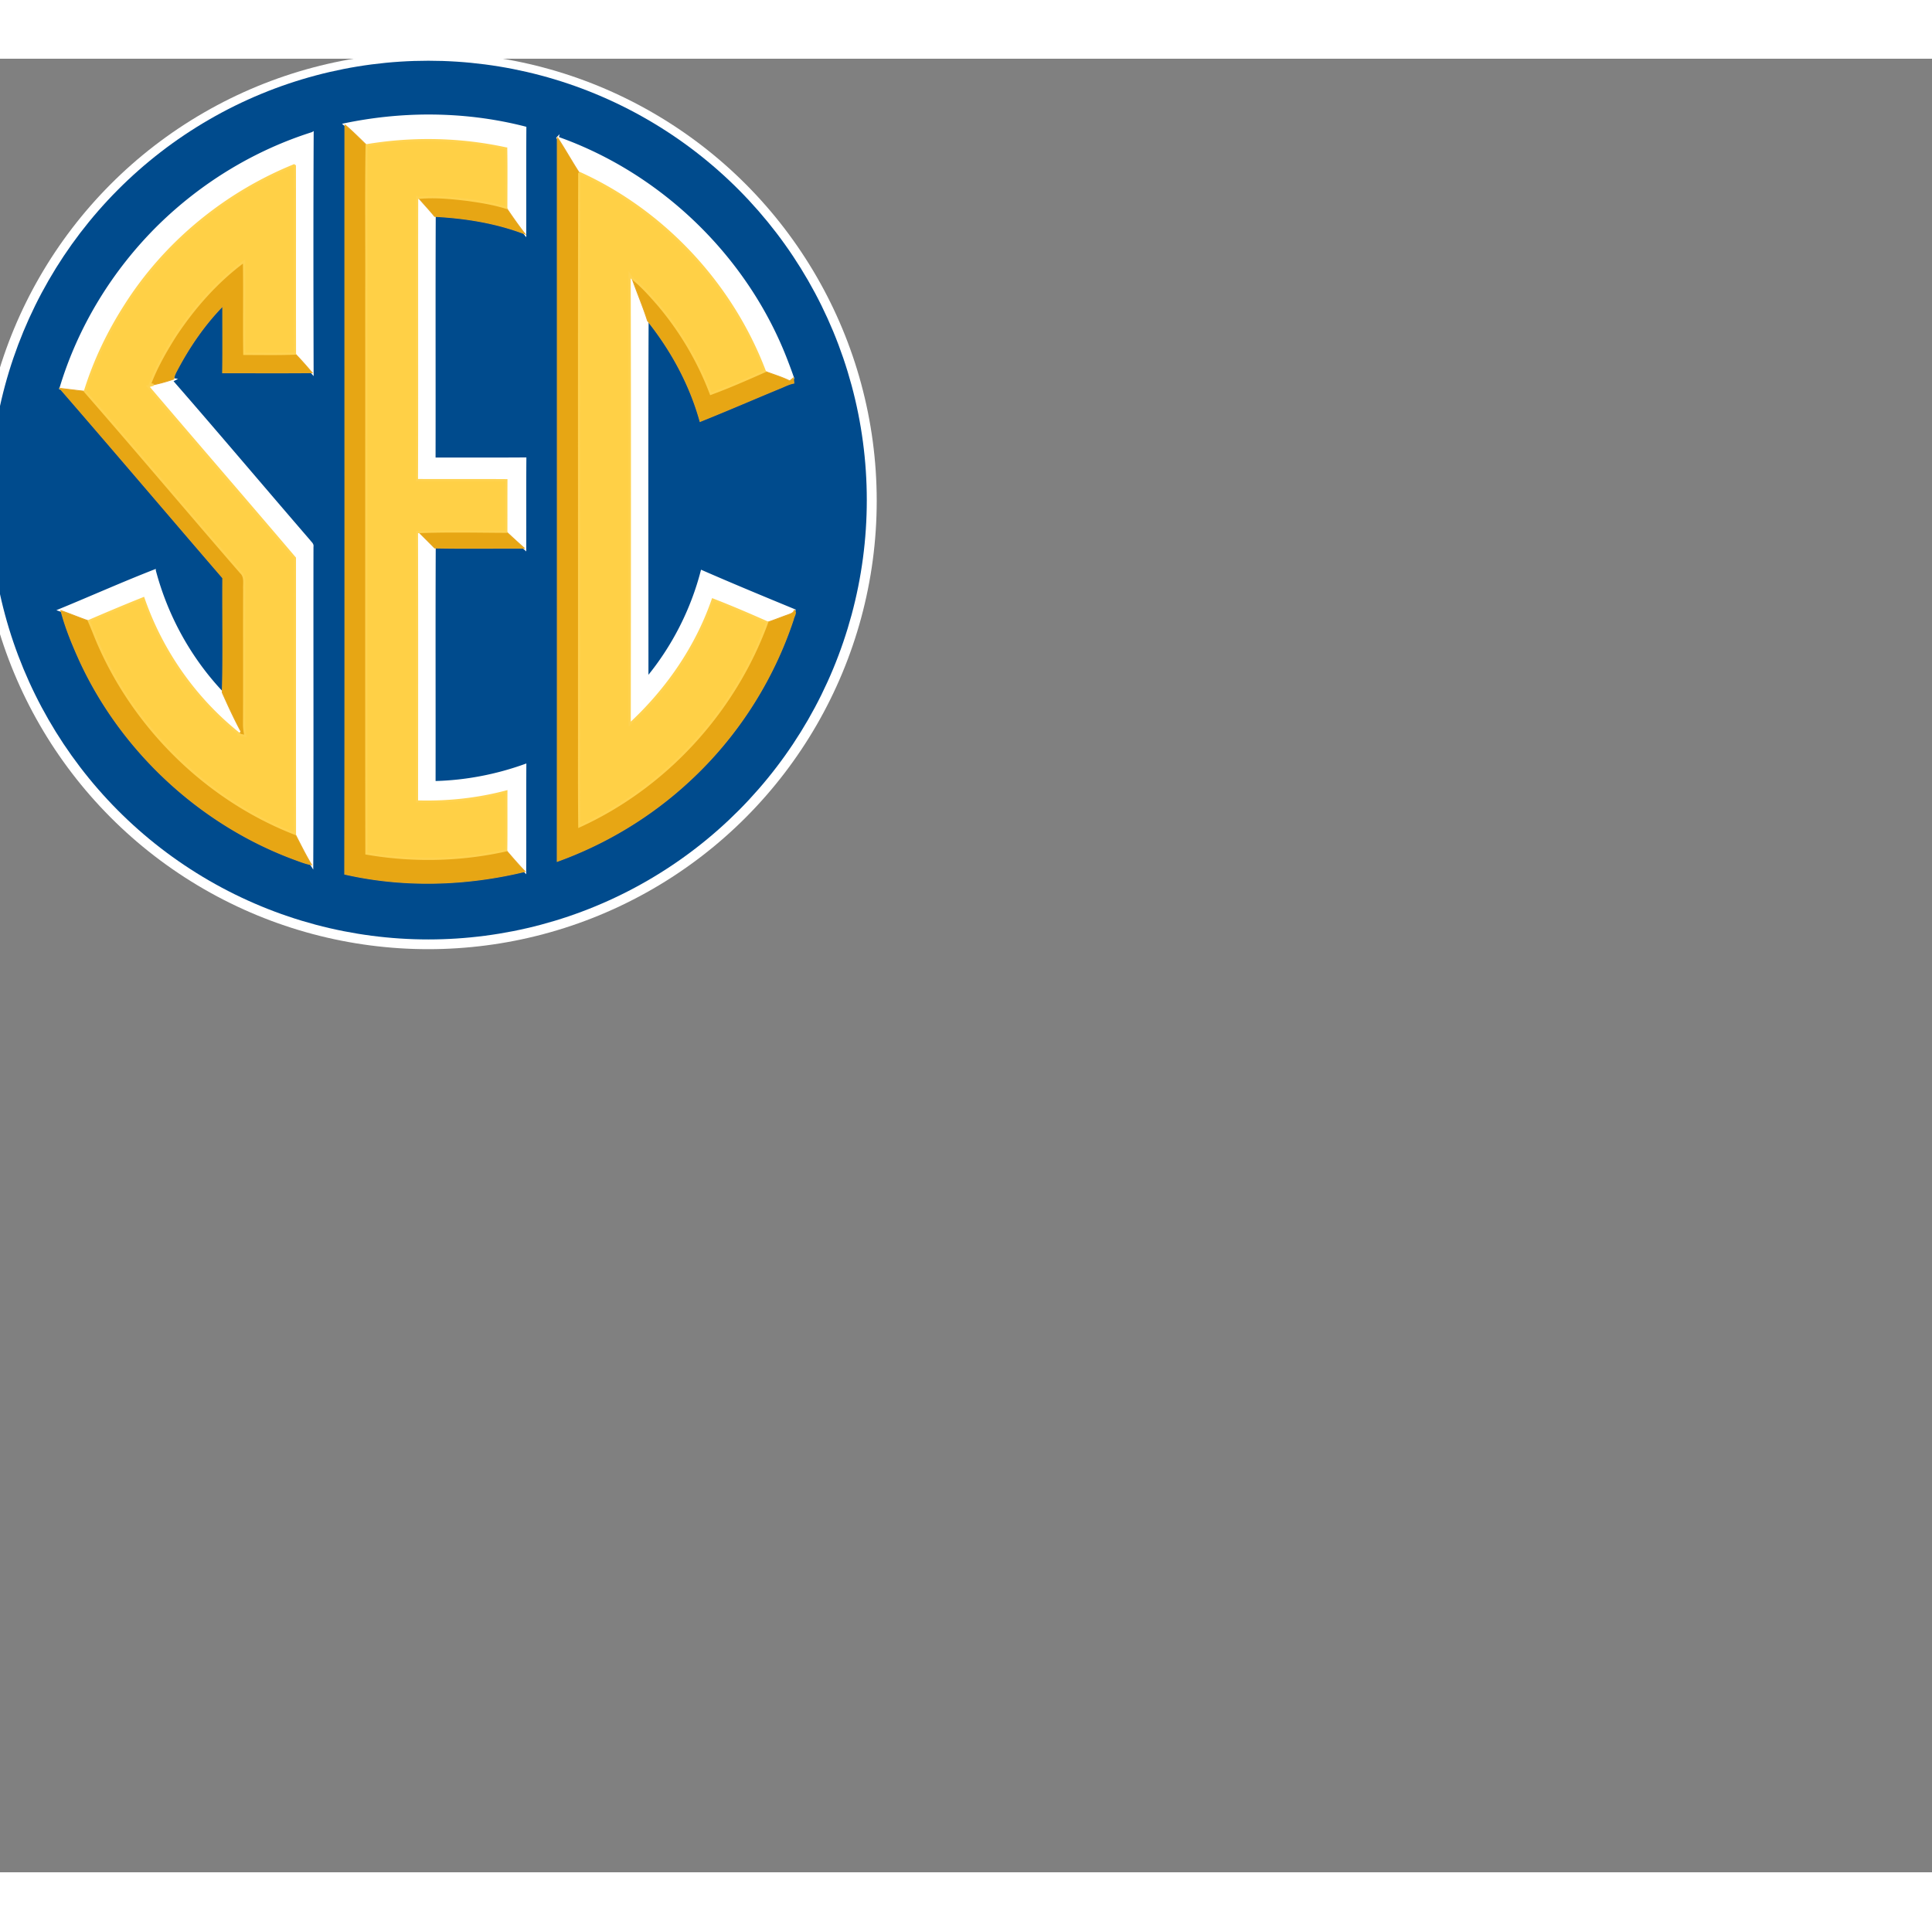 <svg height="2499" viewBox="3.64 1.721 261.021 245.049" width="2500" xmlns="http://www.w3.org/2000/svg"><rect x="3.64" y="1.721" width="261.021" height="245.049" fill="#808080" stroke="none"/><g transform="matrix(.5 0 0 .5 -.922 -1.346)"><ellipse cx="124.83" cy="125.61" fill="#fff" rx="121.19" ry="121.16"/><ellipse cx="124.86" cy="125.41" fill="#004b8d" rx="118.48" ry="118.73"/><path d="m125.14 21.513c-7.7-.01-15.406.798-22.944 2.37l.116.1c2.06 1.746 3.955 3.666 5.895 5.541 12.47-2.085 25.33-1.82 37.69.87.095 5.336.03 10.675.03 16.015 1.63 2.42 3.295 4.815 5.095 7.11.025-9.585-.03-19.17.03-28.755-8.466-2.18-17.187-3.24-25.914-3.25zm-31.56 4.725c-15.498 4.89-29.748 13.566-41.358 24.92-12.384 12.161-21.76 27.426-26.74 44.068 2.2.27 4.395.54 6.6.785 2.525-8.18 6.26-15.96 10.87-23.16 10.79-17.06 27.14-30.449 45.844-37.984.04 16.985-.015 33.965.03 50.948 1.61 1.665 3.135 3.41 4.64 5.17l.1.115c-.06-21.62-.09-43.243.016-64.863zm66.22 1.264-.002.002c2.04 3.105 3.834 6.36 5.86 9.47 22.894 10.37 41.236 30.136 50.136 53.62 2.24.87 4.57 1.53 6.73 2.61.295-.24.596-.485.89-.73a167.281 167.281 0 0 0 -1.685-4.58c-10.6-27.826-33.857-50.475-61.93-60.388zm-37.967 16.05v.001c-.07 25.48.035 50.965-.055 76.45 8.06.06 16.114-.02 24.174.04-.025 4.645-.004 9.285-.014 13.925 1.61 1.5 3.23 2.99 4.875 4.455l.21.189c.025-8.145-.03-16.284.03-24.429-8.18.065-16.36.01-24.536.03.045-21.82-.044-43.641.046-65.46-1.39-1.73-2.92-3.335-4.365-5.02l-.365-.18zm57.424 20.917c.105 40.5.064 81.002.019 121.507 10-9.24 17.996-20.775 22.45-33.685 4.95 1.915 9.835 4.01 14.685 6.164 1.91-.625 3.775-1.388 5.67-2.053.65-.26 1.47-.47 1.69-1.23-8.364-3.45-16.73-6.91-25.02-10.536-2.72 10.52-7.8 20.445-14.71 28.83 0-32.175-.09-64.348.045-96.522-1.245-3.915-2.875-7.691-4.22-11.566-.21-.304-.41-.603-.61-.908zm-123.323 28.293a41.378 41.378 0 0 1 -5.35 1.485c-.5.13-1 .27-1.495.415 13.19 15.51 26.536 30.89 39.72 46.405.006 24.83-.015 49.663.01 74.495 1.45 2.82 2.85 5.68 4.485 8.4l.165.261c.125-28.74.01-57.485.06-86.226.145-.675-.494-1.084-.824-1.56-12.416-14.384-24.672-28.92-37.156-43.24l.74-.39c-.09-.014-.266-.034-.35-.05zm66.352 41.297c-.125.004-.38.015-.51.015.066 24.265.035 48.528.015 72.796 8.12.25 16.296-.614 24.157-2.694-.03 5.295.034 10.588-.041 15.883 1.66 1.945 3.33 3.88 5.1 5.725.06-9.59-.024-19.18.04-28.769-7.86 2.835-16.175 4.425-24.525 4.62.035-21.095-.05-42.184.04-63.276-1.416-1.44-2.85-2.866-4.276-4.3zm-71.36 10.384c-8.649 3.375-17.14 7.17-25.73 10.7l.4.14c2.54.884 5.022 1.93 7.566 2.805 4.885-2.105 9.789-4.175 14.729-6.145 4.94 14.336 14.02 27.246 25.89 36.671.116-.16.34-.485.456-.645-1.84-3.435-3.47-6.98-5.055-10.536-8.725-9.232-15.025-20.705-18.256-32.985z" fill="#fff" stroke="#fff" stroke-width=".6"/><path d="m102.31 23.984c-.035 67.504.06 135.02-.045 202.52 16.01 3.645 32.816 3.13 48.74-.725-1.77-1.845-3.44-3.78-5.1-5.725-12.38 2.77-25.271 3.026-37.766.87-.08-50.471-.005-100.94-.03-151.41.065-13.33-.13-26.664.095-39.99-1.94-1.877-3.836-3.796-5.896-5.541zm57.396 3.385c-.01 65.224.024 130.45-.016 195.68 13.095-4.715 25.24-12.046 35.47-21.49 12.995-11.91 22.84-27.2 28.36-43.945.125-.765.965-1.785.25-2.44-.22.76-1.04.97-1.69 1.23-1.894.665-3.76 1.43-5.67 2.055-8.785 24.1-27.38 44.476-50.744 55.12-.115-11.85-.024-23.705-.06-35.56.036-47.008-.05-94.024.05-141.04-2.024-3.11-3.82-6.365-5.86-9.47l-.089-.135zm-34.196 16.188c-1.105.011-2.21.066-3.314.177 1.445 1.685 2.975 3.29 4.365 5.02 8.315.43 16.66 1.76 24.46 4.765-1.8-2.295-3.466-4.69-5.095-7.11-3.41-1.075-6.955-1.645-10.49-2.135-3.293-.39-6.61-.75-9.926-.717zm-50.444 17.363c-7.355 5.445-13.495 12.42-18.54 20.03-2.65 4.195-5.144 8.53-6.894 13.19.235.025.714.08.954.106a41.37 41.37 0 0 0 5.35-1.486l.146-.045c.075-.85.46-1.615.854-2.35 3.32-6.305 7.39-12.265 12.37-17.375-.015 6.01.055 12.015-.04 18.025 8.07 0 16.135.05 24.2-.025-1.505-1.76-3.03-3.504-4.64-5.17-4.556.176-9.116.075-13.675.08-.125-8.325.05-16.655-.086-24.98zm104.8 4.46c1.345 3.874 2.975 7.65 4.22 11.565 6.43 8.045 11.45 17.285 14.2 27.23 7.21-2.885 14.335-5.985 21.515-8.945 1.27-.495 2.48-1.185 3.84-1.415a71.623 71.623 0 0 1 -.12-1.425l-.111.084c-.295.245-.595.49-.89.73-2.16-1.08-4.49-1.74-6.73-2.61-4.82 2.126-9.645 4.265-14.59 6.08a82.285 82.285 0 0 0 -14.395-24.33c-2.165-2.465-4.36-4.93-6.94-6.965zm-154.59 29.821c14.759 17.02 29.335 34.2 44.036 51.268-.085 10.32.165 20.644-.13 30.96 1.585 3.554 3.215 7.1 5.055 10.534-.115.16-.34.486-.455.646l-.1.15c.59.145 1.185.29 1.78.425-.2-1.05-.38-2.095-.37-3.165.06-12.165-.015-24.326.035-36.491-.08-1.545.39-3.41-.915-4.575-14.11-16.255-27.97-32.73-42.128-48.94-2.205-.245-4.4-.515-6.6-.785l-.21-.03zm105.88 38.683c-2.957.01-5.912.056-8.866.172 1.425 1.435 2.86 2.86 4.276 4.3 8.08.17 16.165.026 24.25.07a294.375 294.375 0 0 1 -4.876-4.454c-4.924-.024-9.856-.108-14.784-.092zm-105.56 21.396c1.22 4.71 3.105 9.23 5.11 13.66 11.32 24.5 32.584 44.16 57.884 53.544 1.55.56 3.086 1.195 4.716 1.475-1.635-2.72-3.036-5.58-4.486-8.4-23.63-9.215-43.152-28.29-53.2-51.552-.84-1.965-1.585-3.97-2.46-5.924-2.545-.875-5.025-1.92-7.565-2.806z" fill="#e7a614" stroke="#e6a623" stroke-width=".24"/><path d="m124.72 28.142c-5.53.006-11.06.47-16.516 1.381-.225 13.325-.03 26.66-.095 39.99.025 50.472-.05 100.94.03 151.41 12.494 2.155 25.385 1.9 37.765-.87.075-5.295.01-10.59.04-15.884-7.86 2.08-16.036 2.944-24.156 2.694.02-24.265.05-48.528-.015-72.796.13 0 .386-.01.51-.015 7.876-.31 15.77-.12 23.65-.085.01-4.64-.01-9.28.015-13.925-8.06-.06-16.115.02-24.175-.04.09-25.485-.014-50.968.056-76.448l.365.18c4.415-.445 8.85.02 13.24.54 3.535.49 7.08 1.06 10.49 2.135 0-5.34.065-10.68-.03-16.015a99.118 99.118 0 0 0 -21.174-2.251zm-35.926 6.726c-18.705 7.535-35.055 20.924-45.844 37.984-4.61 7.2-8.344 14.98-10.87 23.16 14.156 16.212 28.012 32.688 42.124 48.94 1.305 1.165.835 3.03.915 4.576-.05 12.165.025 24.326-.035 36.49-.01 1.07.17 2.115.37 3.165a102.5 102.5 0 0 1 -1.78-.425l.1-.15c-11.87-9.424-20.95-22.335-25.89-36.67-4.94 1.97-9.846 4.04-14.73 6.146.874 1.955 1.62 3.96 2.46 5.924 10.05 23.26 29.57 42.336 53.2 51.552-.026-24.83-.006-49.664-.01-74.496-13.186-15.515-26.53-30.895-39.72-46.404.494-.145.995-.284 1.495-.414-.24-.025-.72-.08-.955-.106 1.75-4.66 4.244-8.995 6.894-13.19 5.045-7.61 11.185-14.585 18.54-20.03.135 8.325-.04 16.655.086 24.98 4.56-.005 9.12.095 13.675-.08-.045-16.985.01-33.965-.03-50.948zm76.856 2.105c-.1 47.016-.015 94.028-.05 141.04.035 11.855-.056 23.71.06 35.56 23.364-10.645 41.96-31.02 50.743-55.12-4.85-2.155-9.735-4.25-14.685-6.165-4.455 12.91-12.45 24.445-22.45 33.685.045-40.5.086-81.004-.02-121.5.2.305.4.605.61.91 2.58 2.035 4.776 4.5 6.941 6.965a82.253 82.253 0 0 1 14.394 24.33c4.945-1.815 9.77-3.954 14.59-6.08-8.896-23.483-27.236-43.247-50.132-53.615z" fill="#ffd046" stroke="#ffd24f" stroke-width=".6"/></g></svg>
